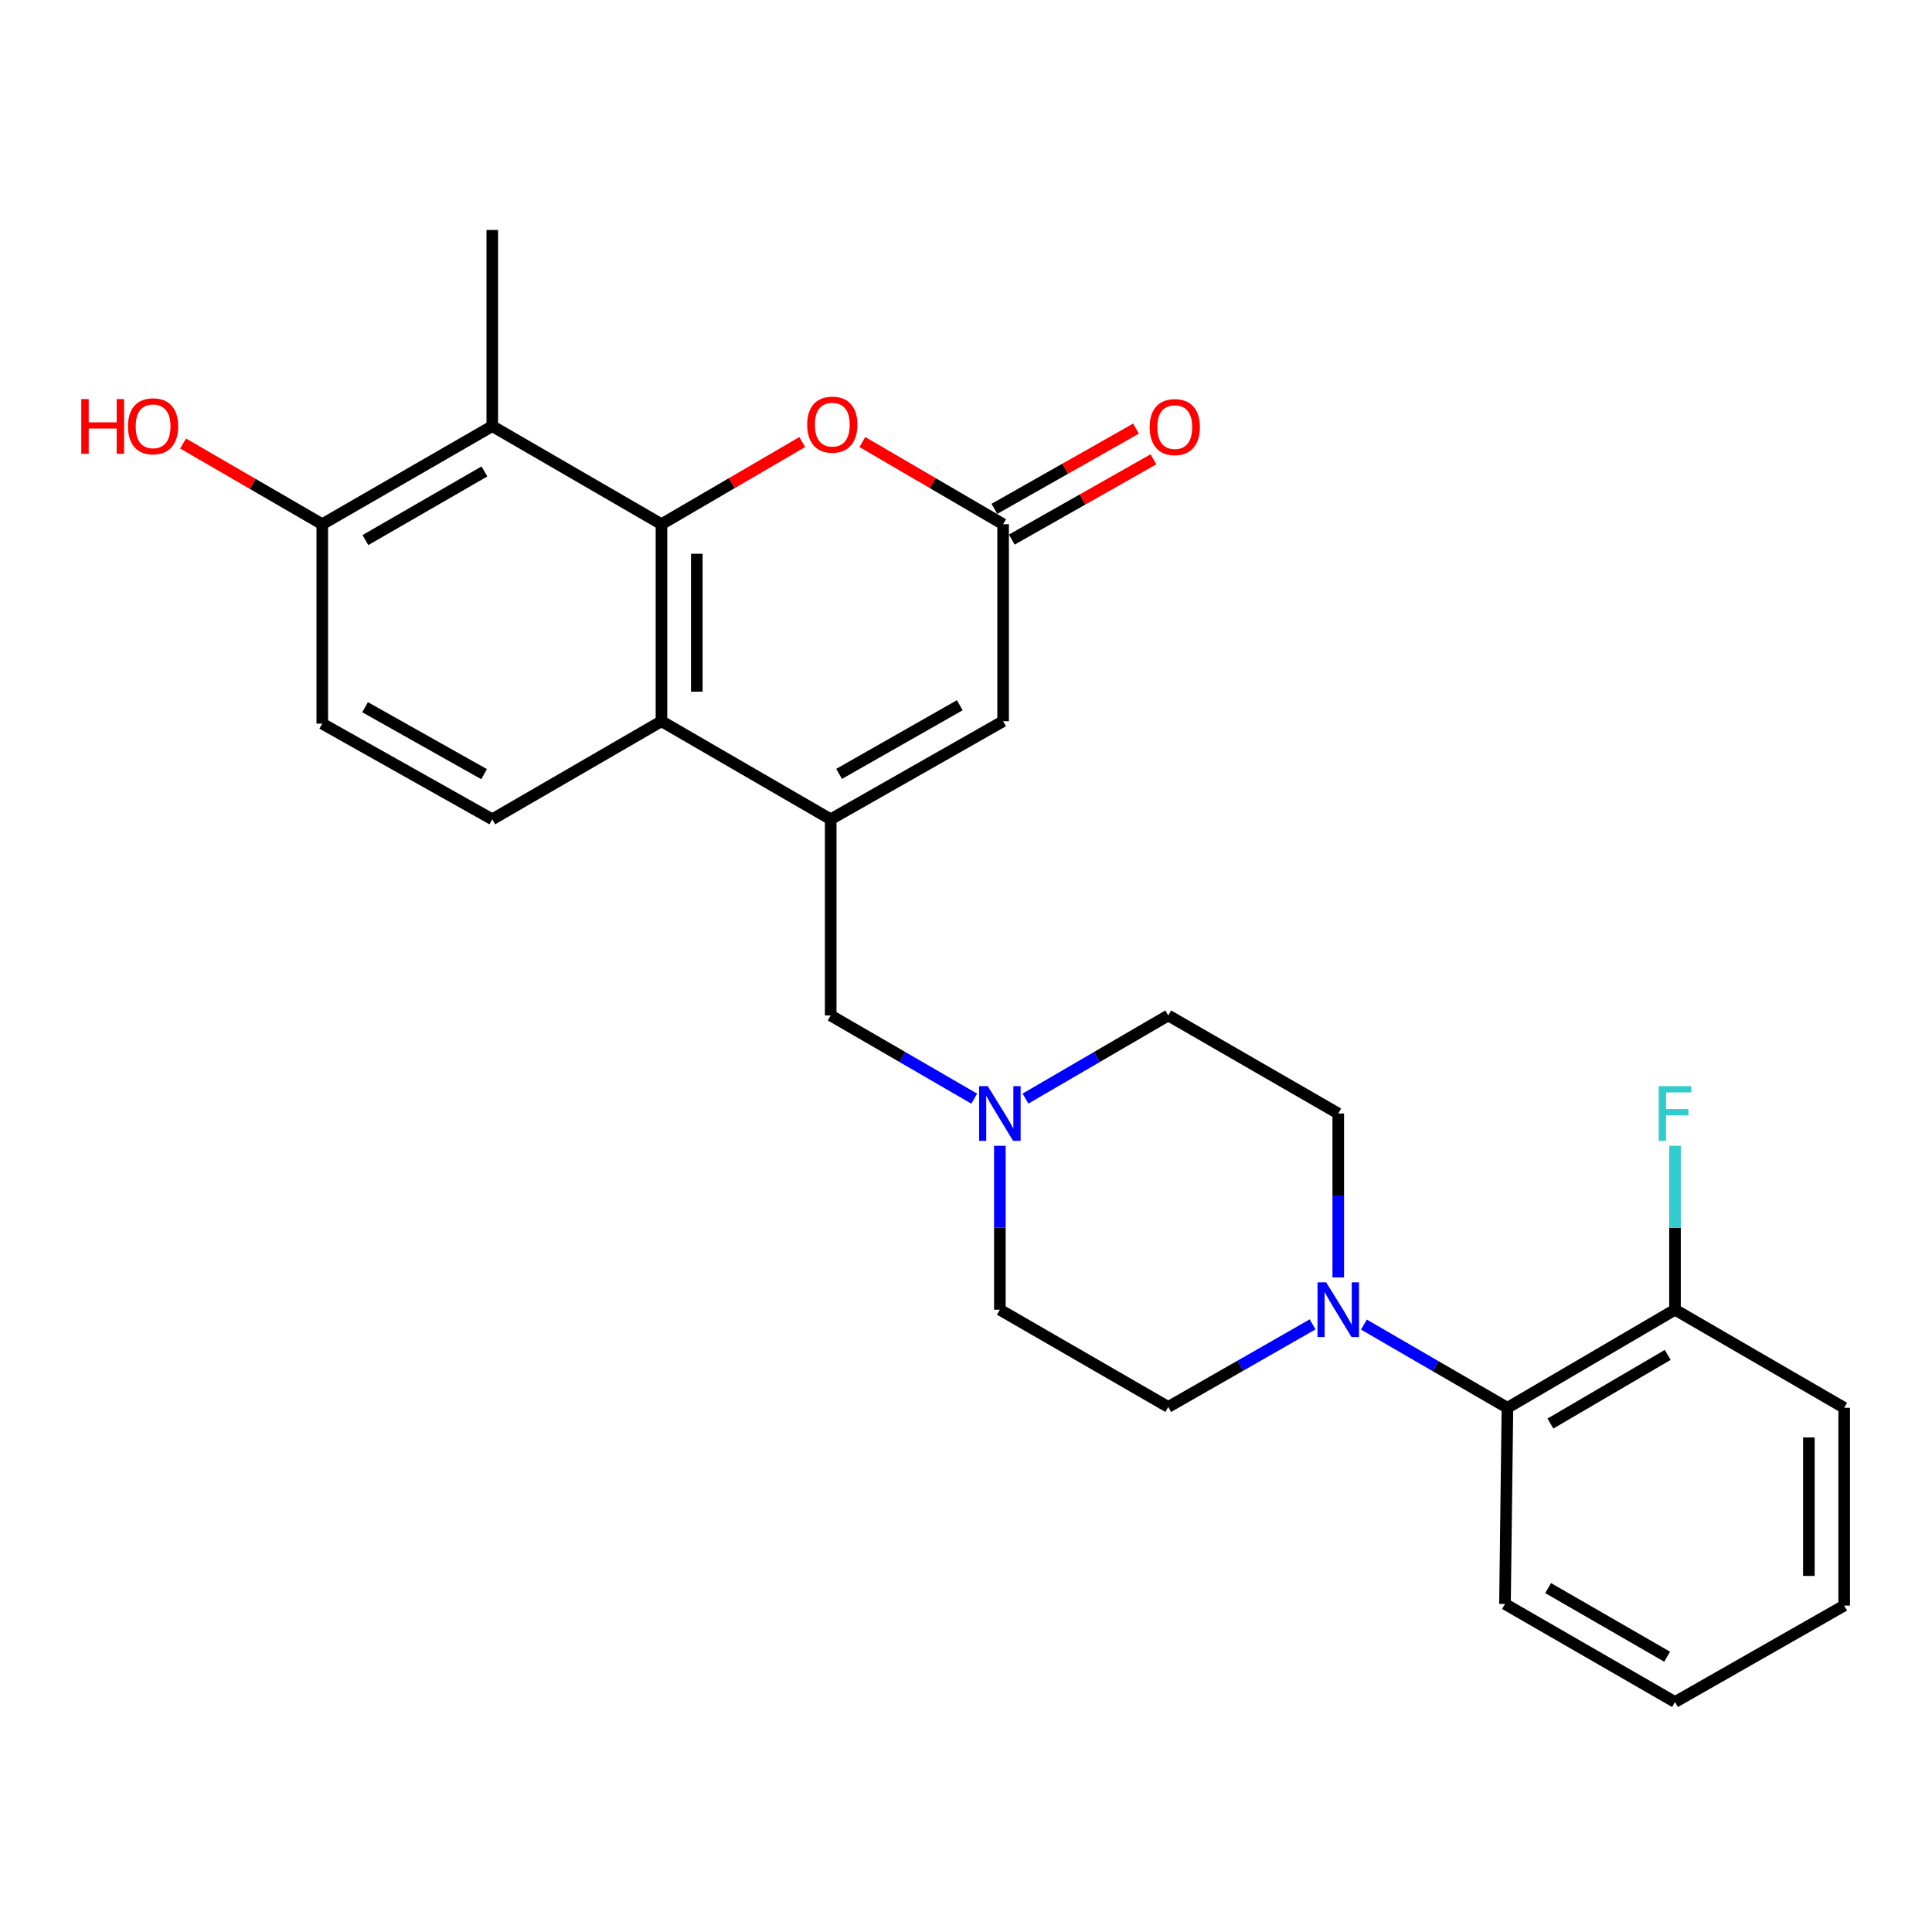 <?xml version='1.0' encoding='iso-8859-1'?>
<svg version='1.1' baseProfile='full'
              xmlns='http://www.w3.org/2000/svg'
                      xmlns:rdkit='http://www.rdkit.org/xml'
                      xmlns:xlink='http://www.w3.org/1999/xlink'
                  xml:space='preserve'
width='1000px' height='1000px' viewBox='0 0 1000 1000'>
<!-- END OF HEADER -->
<rect style='opacity:1.0;fill:#FFFFFF;stroke:none' width='1000' height='1000' x='0' y='0'> </rect>
<path class='bond-1' d='M 342.378,271.326 L 342.378,373.303' style='fill:none;fill-rule:evenodd;stroke:#000000;stroke-width:6px;stroke-linecap:butt;stroke-linejoin:miter;stroke-opacity:1' />
<path class='bond-1' d='M 360.659,286.623 L 360.659,358.007' style='fill:none;fill-rule:evenodd;stroke:#000000;stroke-width:6px;stroke-linecap:butt;stroke-linejoin:miter;stroke-opacity:1' />
<path class='bond-2' d='M 342.378,271.326 L 378.808,250.061' style='fill:none;fill-rule:evenodd;stroke:#000000;stroke-width:6px;stroke-linecap:butt;stroke-linejoin:miter;stroke-opacity:1' />
<path class='bond-2' d='M 378.808,250.061 L 415.238,228.796' style='fill:none;fill-rule:evenodd;stroke:#FF0000;stroke-width:6px;stroke-linecap:butt;stroke-linejoin:miter;stroke-opacity:1' />
<path class='bond-3' d='M 342.378,271.326 L 254.803,220.566' style='fill:none;fill-rule:evenodd;stroke:#000000;stroke-width:6px;stroke-linecap:butt;stroke-linejoin:miter;stroke-opacity:1' />
<path class='bond-0' d='M 429.964,424.063 L 342.378,373.303' style='fill:none;fill-rule:evenodd;stroke:#000000;stroke-width:6px;stroke-linecap:butt;stroke-linejoin:miter;stroke-opacity:1' />
<path class='bond-9' d='M 429.964,424.063 L 429.964,525.593' style='fill:none;fill-rule:evenodd;stroke:#000000;stroke-width:6px;stroke-linecap:butt;stroke-linejoin:miter;stroke-opacity:1' />
<path class='bond-27' d='M 429.964,424.063 L 519.206,373.303' style='fill:none;fill-rule:evenodd;stroke:#000000;stroke-width:6px;stroke-linecap:butt;stroke-linejoin:miter;stroke-opacity:1' />
<path class='bond-27' d='M 434.312,400.559 L 496.781,365.027' style='fill:none;fill-rule:evenodd;stroke:#000000;stroke-width:6px;stroke-linecap:butt;stroke-linejoin:miter;stroke-opacity:1' />
<path class='bond-10' d='M 342.378,373.303 L 254.803,424.063' style='fill:none;fill-rule:evenodd;stroke:#000000;stroke-width:6px;stroke-linecap:butt;stroke-linejoin:miter;stroke-opacity:1' />
<path class='bond-4' d='M 446.356,228.796 L 482.781,250.061' style='fill:none;fill-rule:evenodd;stroke:#FF0000;stroke-width:6px;stroke-linecap:butt;stroke-linejoin:miter;stroke-opacity:1' />
<path class='bond-4' d='M 482.781,250.061 L 519.206,271.326' style='fill:none;fill-rule:evenodd;stroke:#000000;stroke-width:6px;stroke-linecap:butt;stroke-linejoin:miter;stroke-opacity:1' />
<path class='bond-11' d='M 254.803,220.566 L 166.8,271.326' style='fill:none;fill-rule:evenodd;stroke:#000000;stroke-width:6px;stroke-linecap:butt;stroke-linejoin:miter;stroke-opacity:1' />
<path class='bond-11' d='M 250.736,244.015 L 189.135,279.547' style='fill:none;fill-rule:evenodd;stroke:#000000;stroke-width:6px;stroke-linecap:butt;stroke-linejoin:miter;stroke-opacity:1' />
<path class='bond-21' d='M 254.803,220.566 L 254.803,119.036' style='fill:none;fill-rule:evenodd;stroke:#000000;stroke-width:6px;stroke-linecap:butt;stroke-linejoin:miter;stroke-opacity:1' />
<path class='bond-5' d='M 519.206,271.326 L 519.206,373.303' style='fill:none;fill-rule:evenodd;stroke:#000000;stroke-width:6px;stroke-linecap:butt;stroke-linejoin:miter;stroke-opacity:1' />
<path class='bond-14' d='M 523.711,279.279 L 560.363,258.513' style='fill:none;fill-rule:evenodd;stroke:#000000;stroke-width:6px;stroke-linecap:butt;stroke-linejoin:miter;stroke-opacity:1' />
<path class='bond-14' d='M 560.363,258.513 L 597.014,237.747' style='fill:none;fill-rule:evenodd;stroke:#FF0000;stroke-width:6px;stroke-linecap:butt;stroke-linejoin:miter;stroke-opacity:1' />
<path class='bond-14' d='M 514.7,263.373 L 551.351,242.608' style='fill:none;fill-rule:evenodd;stroke:#000000;stroke-width:6px;stroke-linecap:butt;stroke-linejoin:miter;stroke-opacity:1' />
<path class='bond-14' d='M 551.351,242.608 L 588.002,221.842' style='fill:none;fill-rule:evenodd;stroke:#FF0000;stroke-width:6px;stroke-linecap:butt;stroke-linejoin:miter;stroke-opacity:1' />
<path class='bond-6' d='M 679.407,685.496 L 642.043,706.867' style='fill:none;fill-rule:evenodd;stroke:#0000FF;stroke-width:6px;stroke-linecap:butt;stroke-linejoin:miter;stroke-opacity:1' />
<path class='bond-6' d='M 642.043,706.867 L 604.679,728.237' style='fill:none;fill-rule:evenodd;stroke:#000000;stroke-width:6px;stroke-linecap:butt;stroke-linejoin:miter;stroke-opacity:1' />
<path class='bond-8' d='M 705.952,685.598 L 743.099,707.136' style='fill:none;fill-rule:evenodd;stroke:#0000FF;stroke-width:6px;stroke-linecap:butt;stroke-linejoin:miter;stroke-opacity:1' />
<path class='bond-8' d='M 743.099,707.136 L 780.247,728.674' style='fill:none;fill-rule:evenodd;stroke:#000000;stroke-width:6px;stroke-linecap:butt;stroke-linejoin:miter;stroke-opacity:1' />
<path class='bond-28' d='M 692.681,661.205 L 692.681,618.779' style='fill:none;fill-rule:evenodd;stroke:#0000FF;stroke-width:6px;stroke-linecap:butt;stroke-linejoin:miter;stroke-opacity:1' />
<path class='bond-28' d='M 692.681,618.779 L 692.681,576.353' style='fill:none;fill-rule:evenodd;stroke:#000000;stroke-width:6px;stroke-linecap:butt;stroke-linejoin:miter;stroke-opacity:1' />
<path class='bond-7' d='M 504.26,568.661 L 467.112,547.127' style='fill:none;fill-rule:evenodd;stroke:#0000FF;stroke-width:6px;stroke-linecap:butt;stroke-linejoin:miter;stroke-opacity:1' />
<path class='bond-7' d='M 467.112,547.127 L 429.964,525.593' style='fill:none;fill-rule:evenodd;stroke:#000000;stroke-width:6px;stroke-linecap:butt;stroke-linejoin:miter;stroke-opacity:1' />
<path class='bond-17' d='M 530.791,568.629 L 567.735,547.111' style='fill:none;fill-rule:evenodd;stroke:#0000FF;stroke-width:6px;stroke-linecap:butt;stroke-linejoin:miter;stroke-opacity:1' />
<path class='bond-17' d='M 567.735,547.111 L 604.679,525.593' style='fill:none;fill-rule:evenodd;stroke:#000000;stroke-width:6px;stroke-linecap:butt;stroke-linejoin:miter;stroke-opacity:1' />
<path class='bond-18' d='M 517.53,593.052 L 517.53,635.478' style='fill:none;fill-rule:evenodd;stroke:#0000FF;stroke-width:6px;stroke-linecap:butt;stroke-linejoin:miter;stroke-opacity:1' />
<path class='bond-18' d='M 517.53,635.478 L 517.53,677.904' style='fill:none;fill-rule:evenodd;stroke:#000000;stroke-width:6px;stroke-linecap:butt;stroke-linejoin:miter;stroke-opacity:1' />
<path class='bond-15' d='M 780.247,728.674 L 866.98,677.904' style='fill:none;fill-rule:evenodd;stroke:#000000;stroke-width:6px;stroke-linecap:butt;stroke-linejoin:miter;stroke-opacity:1' />
<path class='bond-15' d='M 802.492,736.835 L 863.205,701.296' style='fill:none;fill-rule:evenodd;stroke:#000000;stroke-width:6px;stroke-linecap:butt;stroke-linejoin:miter;stroke-opacity:1' />
<path class='bond-22' d='M 780.247,728.674 L 778.978,830.214' style='fill:none;fill-rule:evenodd;stroke:#000000;stroke-width:6px;stroke-linecap:butt;stroke-linejoin:miter;stroke-opacity:1' />
<path class='bond-26' d='M 254.803,424.063 L 166.8,374.552' style='fill:none;fill-rule:evenodd;stroke:#000000;stroke-width:6px;stroke-linecap:butt;stroke-linejoin:miter;stroke-opacity:1' />
<path class='bond-26' d='M 250.566,400.704 L 188.964,366.046' style='fill:none;fill-rule:evenodd;stroke:#000000;stroke-width:6px;stroke-linecap:butt;stroke-linejoin:miter;stroke-opacity:1' />
<path class='bond-16' d='M 166.8,271.326 L 166.8,374.552' style='fill:none;fill-rule:evenodd;stroke:#000000;stroke-width:6px;stroke-linecap:butt;stroke-linejoin:miter;stroke-opacity:1' />
<path class='bond-20' d='M 166.8,271.326 L 130.783,250.447' style='fill:none;fill-rule:evenodd;stroke:#000000;stroke-width:6px;stroke-linecap:butt;stroke-linejoin:miter;stroke-opacity:1' />
<path class='bond-20' d='M 130.783,250.447 L 94.765,229.569' style='fill:none;fill-rule:evenodd;stroke:#FF0000;stroke-width:6px;stroke-linecap:butt;stroke-linejoin:miter;stroke-opacity:1' />
<path class='bond-12' d='M 604.679,728.237 L 517.53,677.904' style='fill:none;fill-rule:evenodd;stroke:#000000;stroke-width:6px;stroke-linecap:butt;stroke-linejoin:miter;stroke-opacity:1' />
<path class='bond-13' d='M 692.681,576.353 L 604.679,525.593' style='fill:none;fill-rule:evenodd;stroke:#000000;stroke-width:6px;stroke-linecap:butt;stroke-linejoin:miter;stroke-opacity:1' />
<path class='bond-19' d='M 866.98,677.904 L 866.98,635.478' style='fill:none;fill-rule:evenodd;stroke:#000000;stroke-width:6px;stroke-linecap:butt;stroke-linejoin:miter;stroke-opacity:1' />
<path class='bond-19' d='M 866.98,635.478 L 866.98,593.052' style='fill:none;fill-rule:evenodd;stroke:#33CCCC;stroke-width:6px;stroke-linecap:butt;stroke-linejoin:miter;stroke-opacity:1' />
<path class='bond-23' d='M 866.98,677.904 L 954.545,728.674' style='fill:none;fill-rule:evenodd;stroke:#000000;stroke-width:6px;stroke-linecap:butt;stroke-linejoin:miter;stroke-opacity:1' />
<path class='bond-24' d='M 778.978,830.214 L 866.98,880.964' style='fill:none;fill-rule:evenodd;stroke:#000000;stroke-width:6px;stroke-linecap:butt;stroke-linejoin:miter;stroke-opacity:1' />
<path class='bond-24' d='M 801.31,821.991 L 862.912,857.515' style='fill:none;fill-rule:evenodd;stroke:#000000;stroke-width:6px;stroke-linecap:butt;stroke-linejoin:miter;stroke-opacity:1' />
<path class='bond-29' d='M 954.545,728.674 L 954.545,831.047' style='fill:none;fill-rule:evenodd;stroke:#000000;stroke-width:6px;stroke-linecap:butt;stroke-linejoin:miter;stroke-opacity:1' />
<path class='bond-29' d='M 936.265,744.03 L 936.265,815.691' style='fill:none;fill-rule:evenodd;stroke:#000000;stroke-width:6px;stroke-linecap:butt;stroke-linejoin:miter;stroke-opacity:1' />
<path class='bond-25' d='M 866.98,880.964 L 954.545,831.047' style='fill:none;fill-rule:evenodd;stroke:#000000;stroke-width:6px;stroke-linecap:butt;stroke-linejoin:miter;stroke-opacity:1' />
<path  class='atom-3' d='M 417.797 219.793
Q 417.797 212.993, 421.157 209.193
Q 424.517 205.393, 430.797 205.393
Q 437.077 205.393, 440.437 209.193
Q 443.797 212.993, 443.797 219.793
Q 443.797 226.673, 440.397 230.593
Q 436.997 234.473, 430.797 234.473
Q 424.557 234.473, 421.157 230.593
Q 417.797 226.713, 417.797 219.793
M 430.797 231.273
Q 435.117 231.273, 437.437 228.393
Q 439.797 225.473, 439.797 219.793
Q 439.797 214.233, 437.437 211.433
Q 435.117 208.593, 430.797 208.593
Q 426.477 208.593, 424.117 211.393
Q 421.797 214.193, 421.797 219.793
Q 421.797 225.513, 424.117 228.393
Q 426.477 231.273, 430.797 231.273
' fill='#FF0000'/>
<path  class='atom-7' d='M 686.421 663.744
L 695.701 678.744
Q 696.621 680.224, 698.101 682.904
Q 699.581 685.584, 699.661 685.744
L 699.661 663.744
L 703.421 663.744
L 703.421 692.064
L 699.541 692.064
L 689.581 675.664
Q 688.421 673.744, 687.181 671.544
Q 685.981 669.344, 685.621 668.664
L 685.621 692.064
L 681.941 692.064
L 681.941 663.744
L 686.421 663.744
' fill='#0000FF'/>
<path  class='atom-8' d='M 511.27 562.193
L 520.55 577.193
Q 521.47 578.673, 522.95 581.353
Q 524.43 584.033, 524.51 584.193
L 524.51 562.193
L 528.27 562.193
L 528.27 590.513
L 524.39 590.513
L 514.43 574.113
Q 513.27 572.193, 512.03 569.993
Q 510.83 567.793, 510.47 567.113
L 510.47 590.513
L 506.79 590.513
L 506.79 562.193
L 511.27 562.193
' fill='#0000FF'/>
<path  class='atom-15' d='M 595.061 221.062
Q 595.061 214.262, 598.421 210.462
Q 601.781 206.662, 608.061 206.662
Q 614.341 206.662, 617.701 210.462
Q 621.061 214.262, 621.061 221.062
Q 621.061 227.942, 617.661 231.862
Q 614.261 235.742, 608.061 235.742
Q 601.821 235.742, 598.421 231.862
Q 595.061 227.982, 595.061 221.062
M 608.061 232.542
Q 612.381 232.542, 614.701 229.662
Q 617.061 226.742, 617.061 221.062
Q 617.061 215.502, 614.701 212.702
Q 612.381 209.862, 608.061 209.862
Q 603.741 209.862, 601.381 212.662
Q 599.061 215.462, 599.061 221.062
Q 599.061 226.782, 601.381 229.662
Q 603.741 232.542, 608.061 232.542
' fill='#FF0000'/>
<path  class='atom-20' d='M 858.56 562.193
L 875.4 562.193
L 875.4 565.433
L 862.36 565.433
L 862.36 574.033
L 873.96 574.033
L 873.96 577.313
L 862.36 577.313
L 862.36 590.513
L 858.56 590.513
L 858.56 562.193
' fill='#33CCCC'/>
<path  class='atom-21' d='M 42.075 206.566
L 45.915 206.566
L 45.915 218.606
L 60.395 218.606
L 60.395 206.566
L 64.235 206.566
L 64.235 234.886
L 60.395 234.886
L 60.395 221.806
L 45.915 221.806
L 45.915 234.886
L 42.075 234.886
L 42.075 206.566
' fill='#FF0000'/>
<path  class='atom-21' d='M 66.235 220.646
Q 66.235 213.846, 69.595 210.046
Q 72.955 206.246, 79.235 206.246
Q 85.515 206.246, 88.875 210.046
Q 92.235 213.846, 92.235 220.646
Q 92.235 227.526, 88.835 231.446
Q 85.435 235.326, 79.235 235.326
Q 72.995 235.326, 69.595 231.446
Q 66.235 227.566, 66.235 220.646
M 79.235 232.126
Q 83.555 232.126, 85.875 229.246
Q 88.235 226.326, 88.235 220.646
Q 88.235 215.086, 85.875 212.286
Q 83.555 209.446, 79.235 209.446
Q 74.915 209.446, 72.555 212.246
Q 70.235 215.046, 70.235 220.646
Q 70.235 226.366, 72.555 229.246
Q 74.915 232.126, 79.235 232.126
' fill='#FF0000'/>
</svg>
